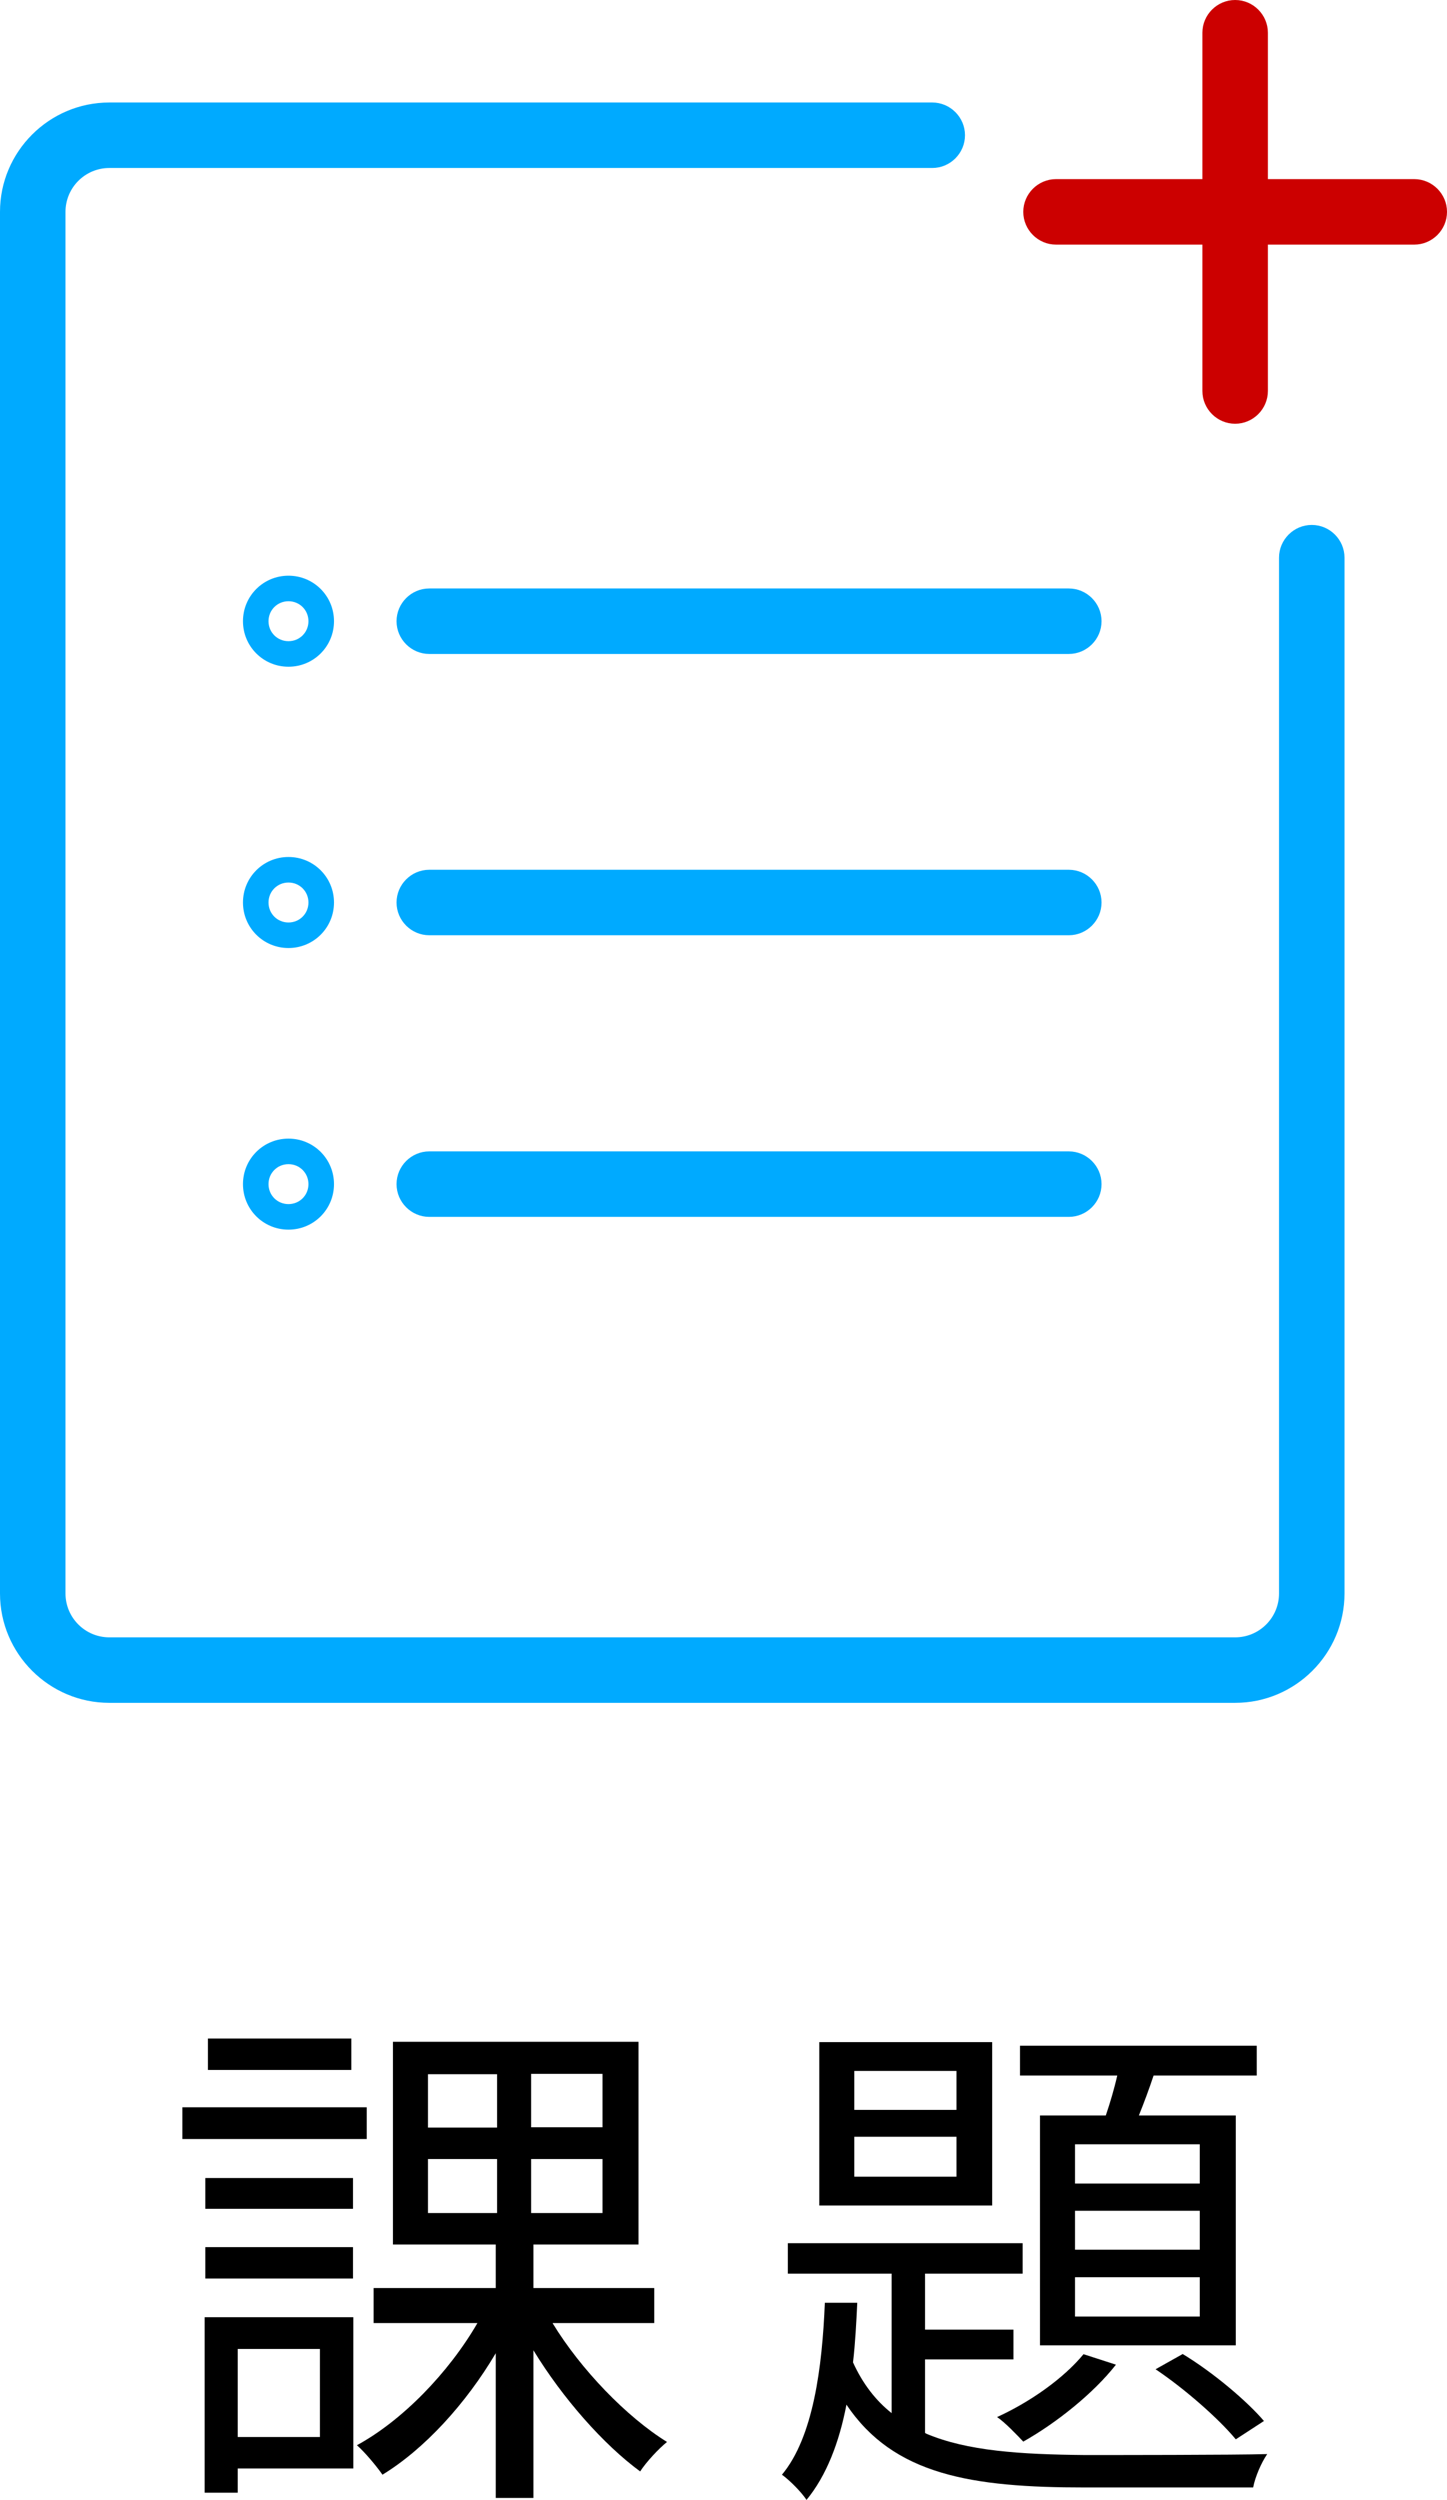 <?xml version="1.0" encoding="UTF-8"?>
<svg id="_レイヤー_2" data-name="レイヤー 2" xmlns="http://www.w3.org/2000/svg" xmlns:xlink="http://www.w3.org/1999/xlink" viewBox="0 0 44.19 76.34">
  <defs>
    <style>
      .cls-1 {
        fill: url(#_名称未設定グラデーション_20-2);
      }

      .cls-1, .cls-2, .cls-3, .cls-4 {
        stroke-width: 0px;
      }

      .cls-2 {
        fill: url(#_名称未設定グラデーション_20);
      }

      .cls-4 {
        fill: #0af;
      }
    </style>
    <linearGradient id="_名称未設定グラデーション_20" data-name="名称未設定グラデーション 20" x1="31.25" y1="6.47" x2="44.19" y2="6.47" gradientUnits="userSpaceOnUse">
      <stop offset="0" stop-color="#c00"/>
      <stop offset="1" stop-color="#c00"/>
    </linearGradient>
    <linearGradient id="_名称未設定グラデーション_20-2" data-name="名称未設定グラデーション 20" x1="36.72" x2="38.72" xlink:href="#_名称未設定グラデーション_20"/>
  </defs>
  <g id="contents">
    <g>
      <g>
        <path class="cls-4" d="M37.72,52H3.34c-1.84,0-3.34-1.5-3.34-3.34V6.47c0-1.84,1.5-3.34,3.34-3.34h25.13c.55,0,1,.45,1,1s-.45,1-1,1H3.34c-.74,0-1.34.6-1.34,1.34v42.19c0,.74.6,1.34,1.34,1.34h34.38c.74,0,1.34-.6,1.34-1.34v-31.63c0-.55.45-1,1-1s1,.45,1,1v31.63c0,1.84-1.5,3.34-3.34,3.34Z"/>
        <g>
          <path class="cls-2" d="M43.19,7.47h-10.94c-.55,0-1-.45-1-1s.45-1,1-1h10.94c.55,0,1,.45,1,1s-.45,1-1,1Z"/>
          <path class="cls-1" d="M37.72,12.94c-.55,0-1-.45-1-1V1c0-.55.45-1,1-1s1,.45,1,1v10.94c0,.55-.45,1-1,1Z"/>
        </g>
        <g>
          <g>
            <path class="cls-4" d="M32.64,19.97H13.11c-.55,0-1-.45-1-1s.45-1,1-1h19.53c.55,0,1,.45,1,1s-.45,1-1,1Z"/>
            <path class="cls-4" d="M8.81,20.36c-.77,0-1.39-.62-1.39-1.39s.62-1.39,1.39-1.39,1.39.62,1.39,1.39-.62,1.39-1.39,1.39ZM8.81,18.36c-.34,0-.61.27-.61.61s.27.61.61.61.61-.27.61-.61-.27-.61-.61-.61Z"/>
          </g>
          <g>
            <path class="cls-4" d="M32.64,37.16H13.11c-.55,0-1-.45-1-1s.45-1,1-1h19.53c.55,0,1,.45,1,1s-.45,1-1,1Z"/>
            <path class="cls-4" d="M8.81,37.55c-.77,0-1.39-.62-1.39-1.39s.62-1.39,1.39-1.39,1.39.62,1.39,1.39-.62,1.39-1.39,1.39ZM8.81,35.55c-.34,0-.61.27-.61.61s.27.61.61.61.61-.27.61-.61-.27-.61-.61-.61Z"/>
          </g>
          <g>
            <path class="cls-4" d="M32.64,28.56H13.11c-.55,0-1-.45-1-1s.45-1,1-1h19.53c.55,0,1,.45,1,1s-.45,1-1,1Z"/>
            <path class="cls-4" d="M8.81,28.95c-.77,0-1.39-.62-1.39-1.39s.62-1.39,1.39-1.39,1.39.62,1.39,1.39-.62,1.39-1.39,1.39ZM8.81,26.95c-.34,0-.61.27-.61.61s.27.61.61.61.61-.27.61-.61-.27-.61-.61-.61Z"/>
          </g>
        </g>
      </g>
      <g>
        <path class="cls-3" d="M11.2,65.32h-5.63v-.97h5.63v.97ZM10.8,75.38h-3.54v.74h-1.01v-5.36h4.54v4.62ZM10.78,67.45h-4.51v-.94h4.51v.94ZM6.27,68.62h4.51v.96h-4.51v-.96ZM10.73,63.21h-4.38v-.96h4.38v.96ZM7.26,71.73v2.69h2.51v-2.69h-2.51ZM16.88,70.95c.86,1.41,2.26,2.86,3.49,3.62-.26.21-.64.62-.82.9-1.12-.82-2.37-2.24-3.26-3.7v4.51h-1.15v-4.42c-.91,1.54-2.18,2.93-3.46,3.71-.18-.26-.54-.69-.78-.9,1.38-.75,2.8-2.21,3.68-3.73h-3.17v-1.07h3.73v-1.33h-3.14v-6.19h7.5v6.19h-3.21v1.33h3.69v1.07h-3.1ZM13.07,64.97h2.11v-1.63h-2.11v1.63ZM13.07,67.58h2.11v-1.65h-2.11v1.65ZM18.4,63.33h-2.18v1.63h2.18v-1.63ZM18.4,65.93h-2.18v1.65h2.18v-1.65Z"/>
        <path class="cls-3" d="M28.27,74.31c1.26.54,2.9.64,4.86.66.7,0,4.64,0,5.57-.03-.18.26-.37.7-.43,1.02h-5.14c-3.46,0-5.84-.38-7.28-2.53-.22,1.15-.61,2.17-1.22,2.91-.14-.22-.5-.59-.75-.77.96-1.15,1.23-3.29,1.31-5.25h.99c-.03.61-.06,1.23-.13,1.82.3.66.7,1.17,1.18,1.55v-4.26h-3.17v-.93h7.17v.93h-2.98v1.71h2.7v.91h-2.7v2.24ZM30.3,67.35h-5.28v-4.99h5.28v4.99ZM29.21,63.24h-3.12v1.19h3.12v-1.19ZM29.21,65.25h-3.12v1.22h3.12v-1.22ZM34.08,72.21c-.69.88-1.82,1.78-2.83,2.35-.18-.19-.56-.59-.8-.75,1.01-.46,2.03-1.18,2.64-1.92l.99.32ZM33.77,64.6c.13-.38.26-.82.35-1.22h-2.97v-.91h7.23v.91h-3.15c-.14.42-.3.85-.45,1.22h2.96v7.02h-5.98v-7.02h2.01ZM36.64,65.48h-3.81v1.2h3.81v-1.2ZM36.64,67.51h-3.81v1.19h3.81v-1.19ZM36.64,69.54h-3.81v1.2h3.81v-1.2ZM36.11,71.88c.93.56,1.97,1.44,2.49,2.05l-.86.56c-.53-.64-1.57-1.55-2.45-2.14l.82-.46Z"/>
      </g>
    </g>
  </g>
</svg>